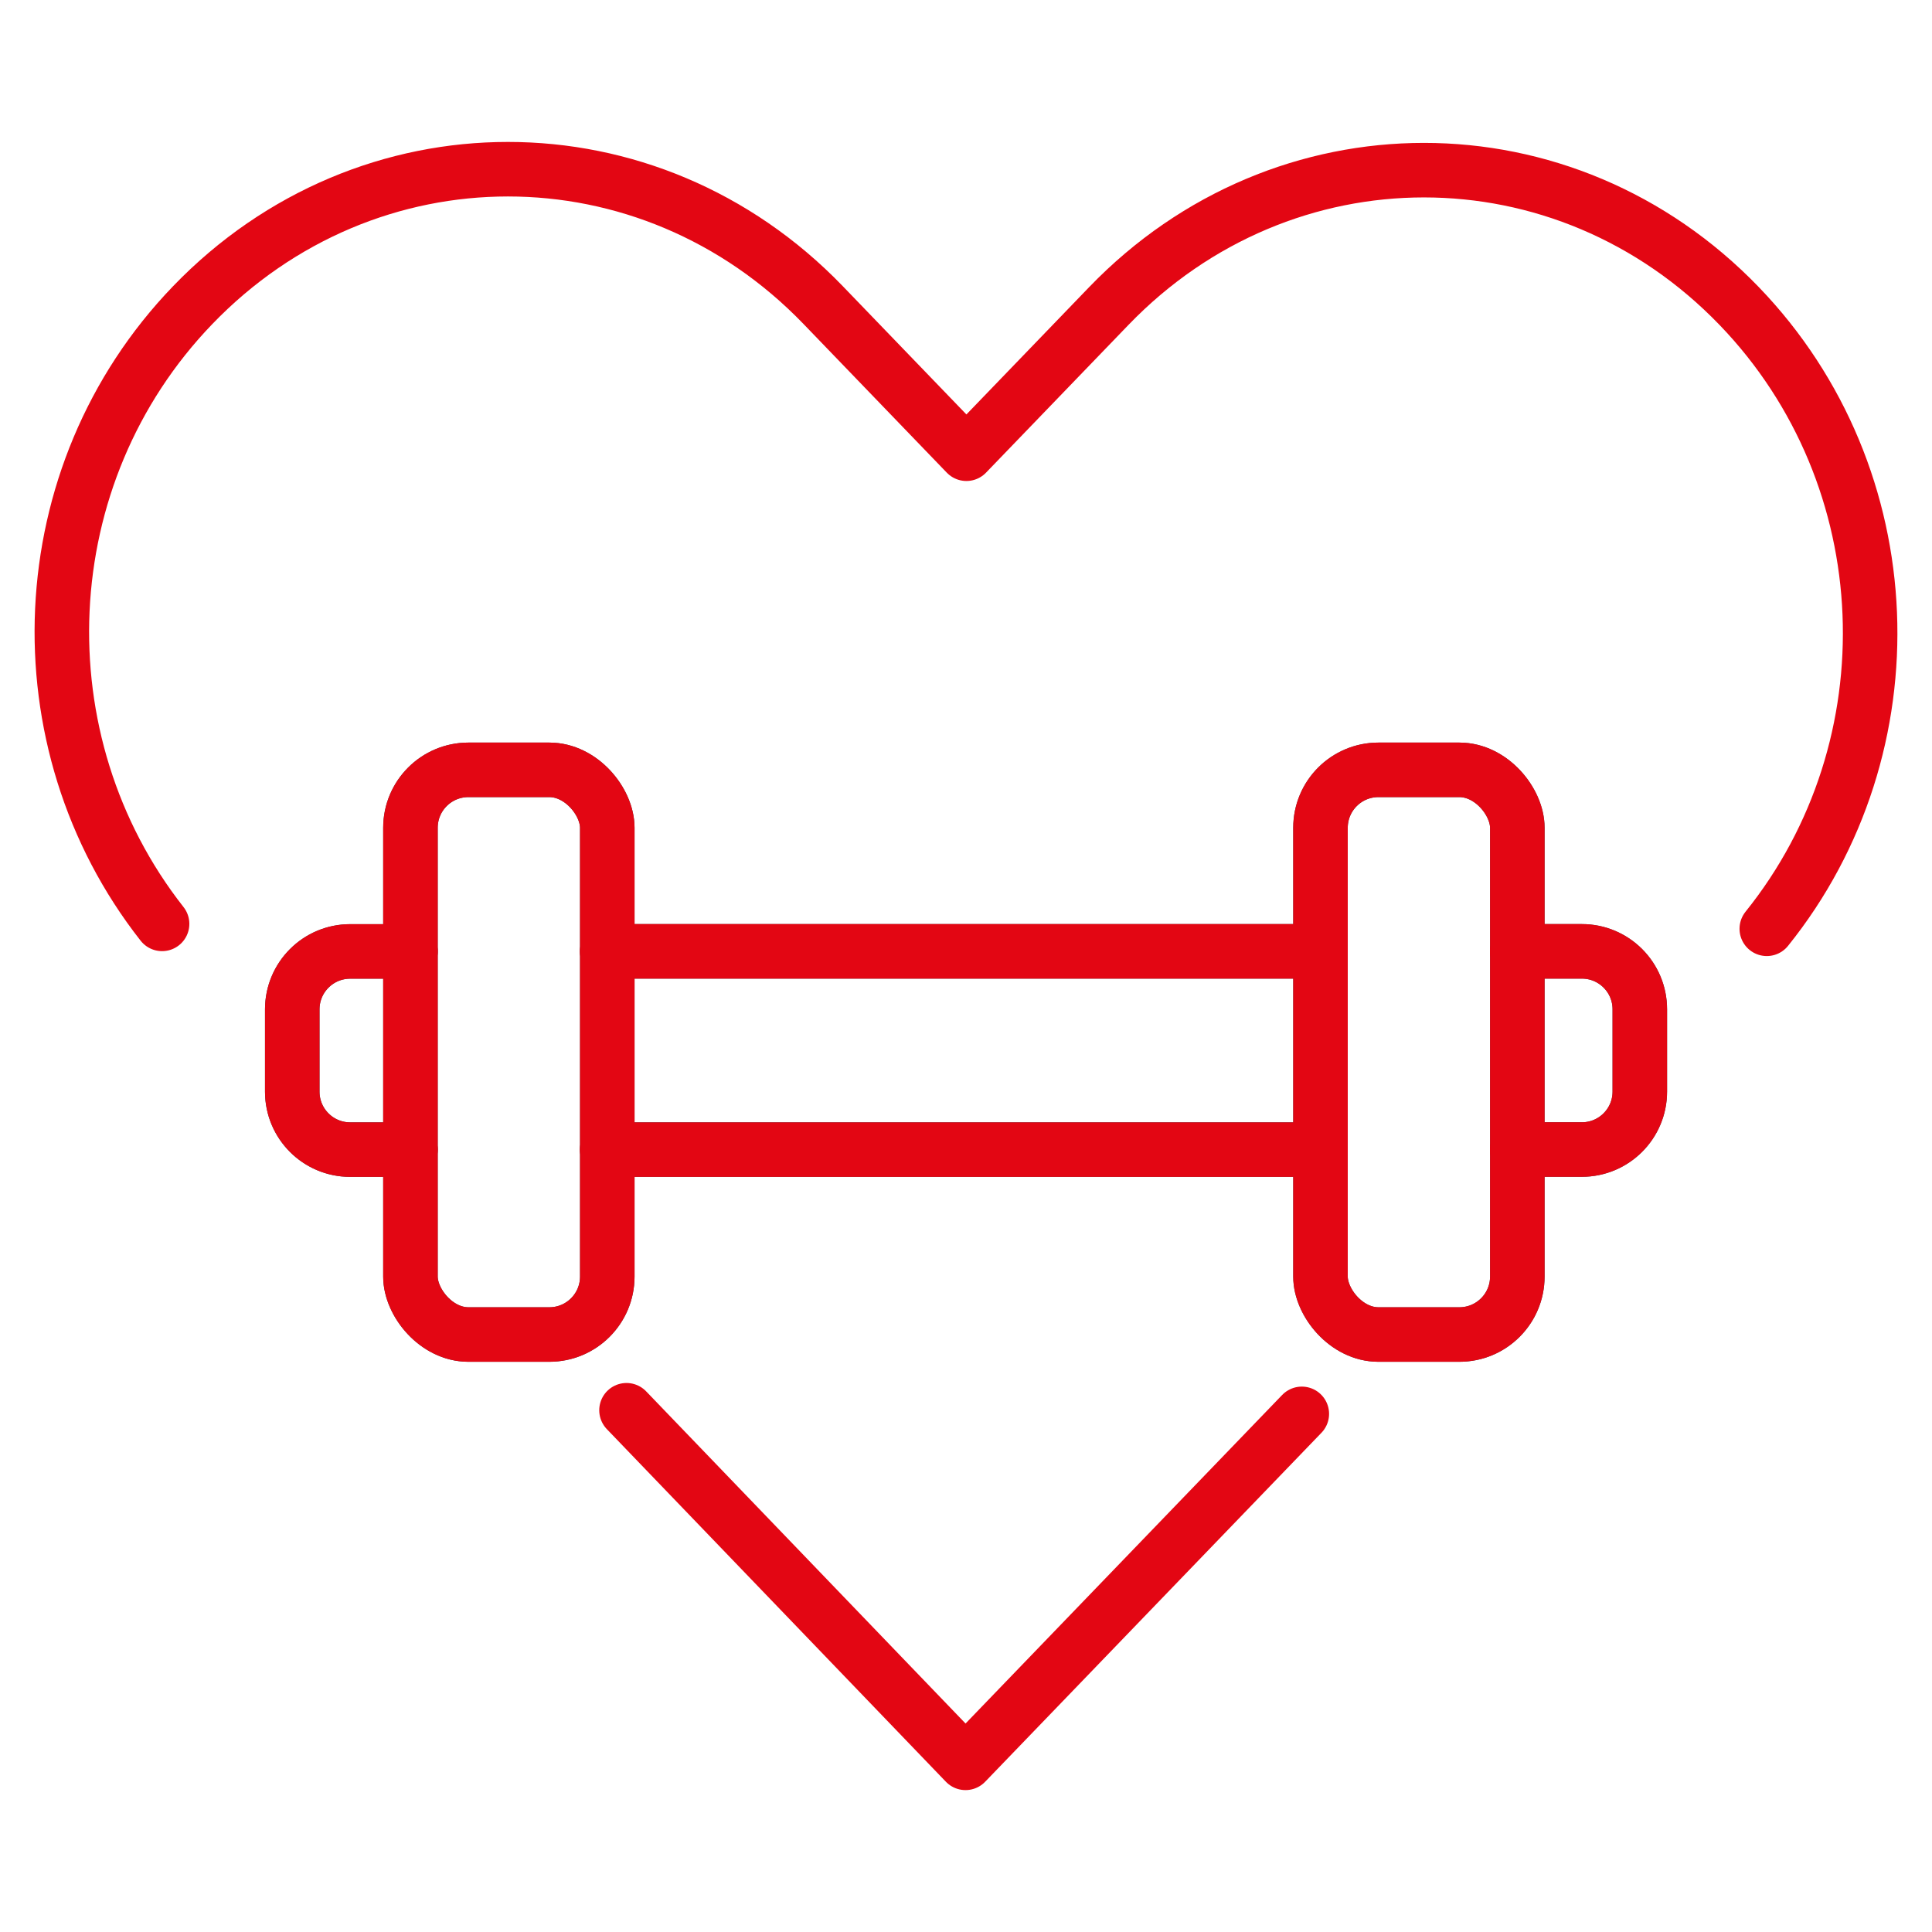 <?xml version="1.0" encoding="UTF-8"?>
<svg xmlns="http://www.w3.org/2000/svg" id="Ebene_1" data-name="Ebene 1" viewBox="0 0 283.46 283.46">
  <defs>
    <style>
      .Rot {
        stroke: #e30613;
      }

      .Rot, .cls-1 {
        fill: none;
        stroke-linecap: round;
        stroke-linejoin: round;
        stroke-width: 8px;
      }

      .cls-1 {
        stroke: #3a4854;
      }
    </style>
  </defs>
  <path class="Rot" d="M259.22,136.27c21.49-26.71,20.14-66.27-4.05-91.37-25.62-26.58-66.87-26.58-92.49,0l-20.89,21.67-21.02-21.81c-25.62-26.58-66.87-26.58-92.49,0h0c-24.02,24.92-25.5,64.07-4.5,90.79"></path>
  <path class="Rot" d="M91.92,206.91l49.74,51.73c16.45-17.07,32.9-34.13,49.34-51.2"></path>
  <g>
    <g>
      <path class="cls-1" d="M60.22,168.67h-8.84c-4.7,0-8.5-3.81-8.5-8.5v-12.08c0-4.7,3.81-8.5,8.5-8.5h8.84"></path>
      <line class="cls-1" x1="193.74" y1="168.67" x2="89.09" y2="168.67"></line>
      <path class="cls-1" d="M222.62,139.58h9.47c4.7,0,8.5,3.81,8.5,8.5v12.08c0,4.7-3.81,8.5-8.5,8.5h-9.47"></path>
      <line class="cls-1" x1="89.09" y1="139.58" x2="193.74" y2="139.58"></line>
      <rect class="cls-1" x="193.74" y="112.95" width="28.88" height="82.85" rx="8.5" ry="8.5"></rect>
      <rect class="cls-1" x="60.22" y="112.95" width="28.88" height="82.85" rx="8.5" ry="8.5"></rect>
    </g>
    <g>
      <path class="Rot" d="M60.22,168.67h-8.84c-4.7,0-8.5-3.81-8.5-8.5v-12.08c0-4.7,3.81-8.5,8.5-8.5h8.84"></path>
      <line class="Rot" x1="193.74" y1="168.67" x2="89.09" y2="168.67"></line>
      <path class="Rot" d="M222.62,139.58h9.47c4.7,0,8.5,3.81,8.5,8.5v12.08c0,4.7-3.81,8.5-8.5,8.5h-9.47"></path>
      <line class="Rot" x1="89.09" y1="139.58" x2="193.74" y2="139.58"></line>
      <rect class="Rot" x="193.74" y="112.95" width="28.88" height="82.85" rx="8.5" ry="8.5"></rect>
      <rect class="Rot" x="60.22" y="112.95" width="28.88" height="82.85" rx="8.5" ry="8.5"></rect>
    </g>
  </g>
</svg>
